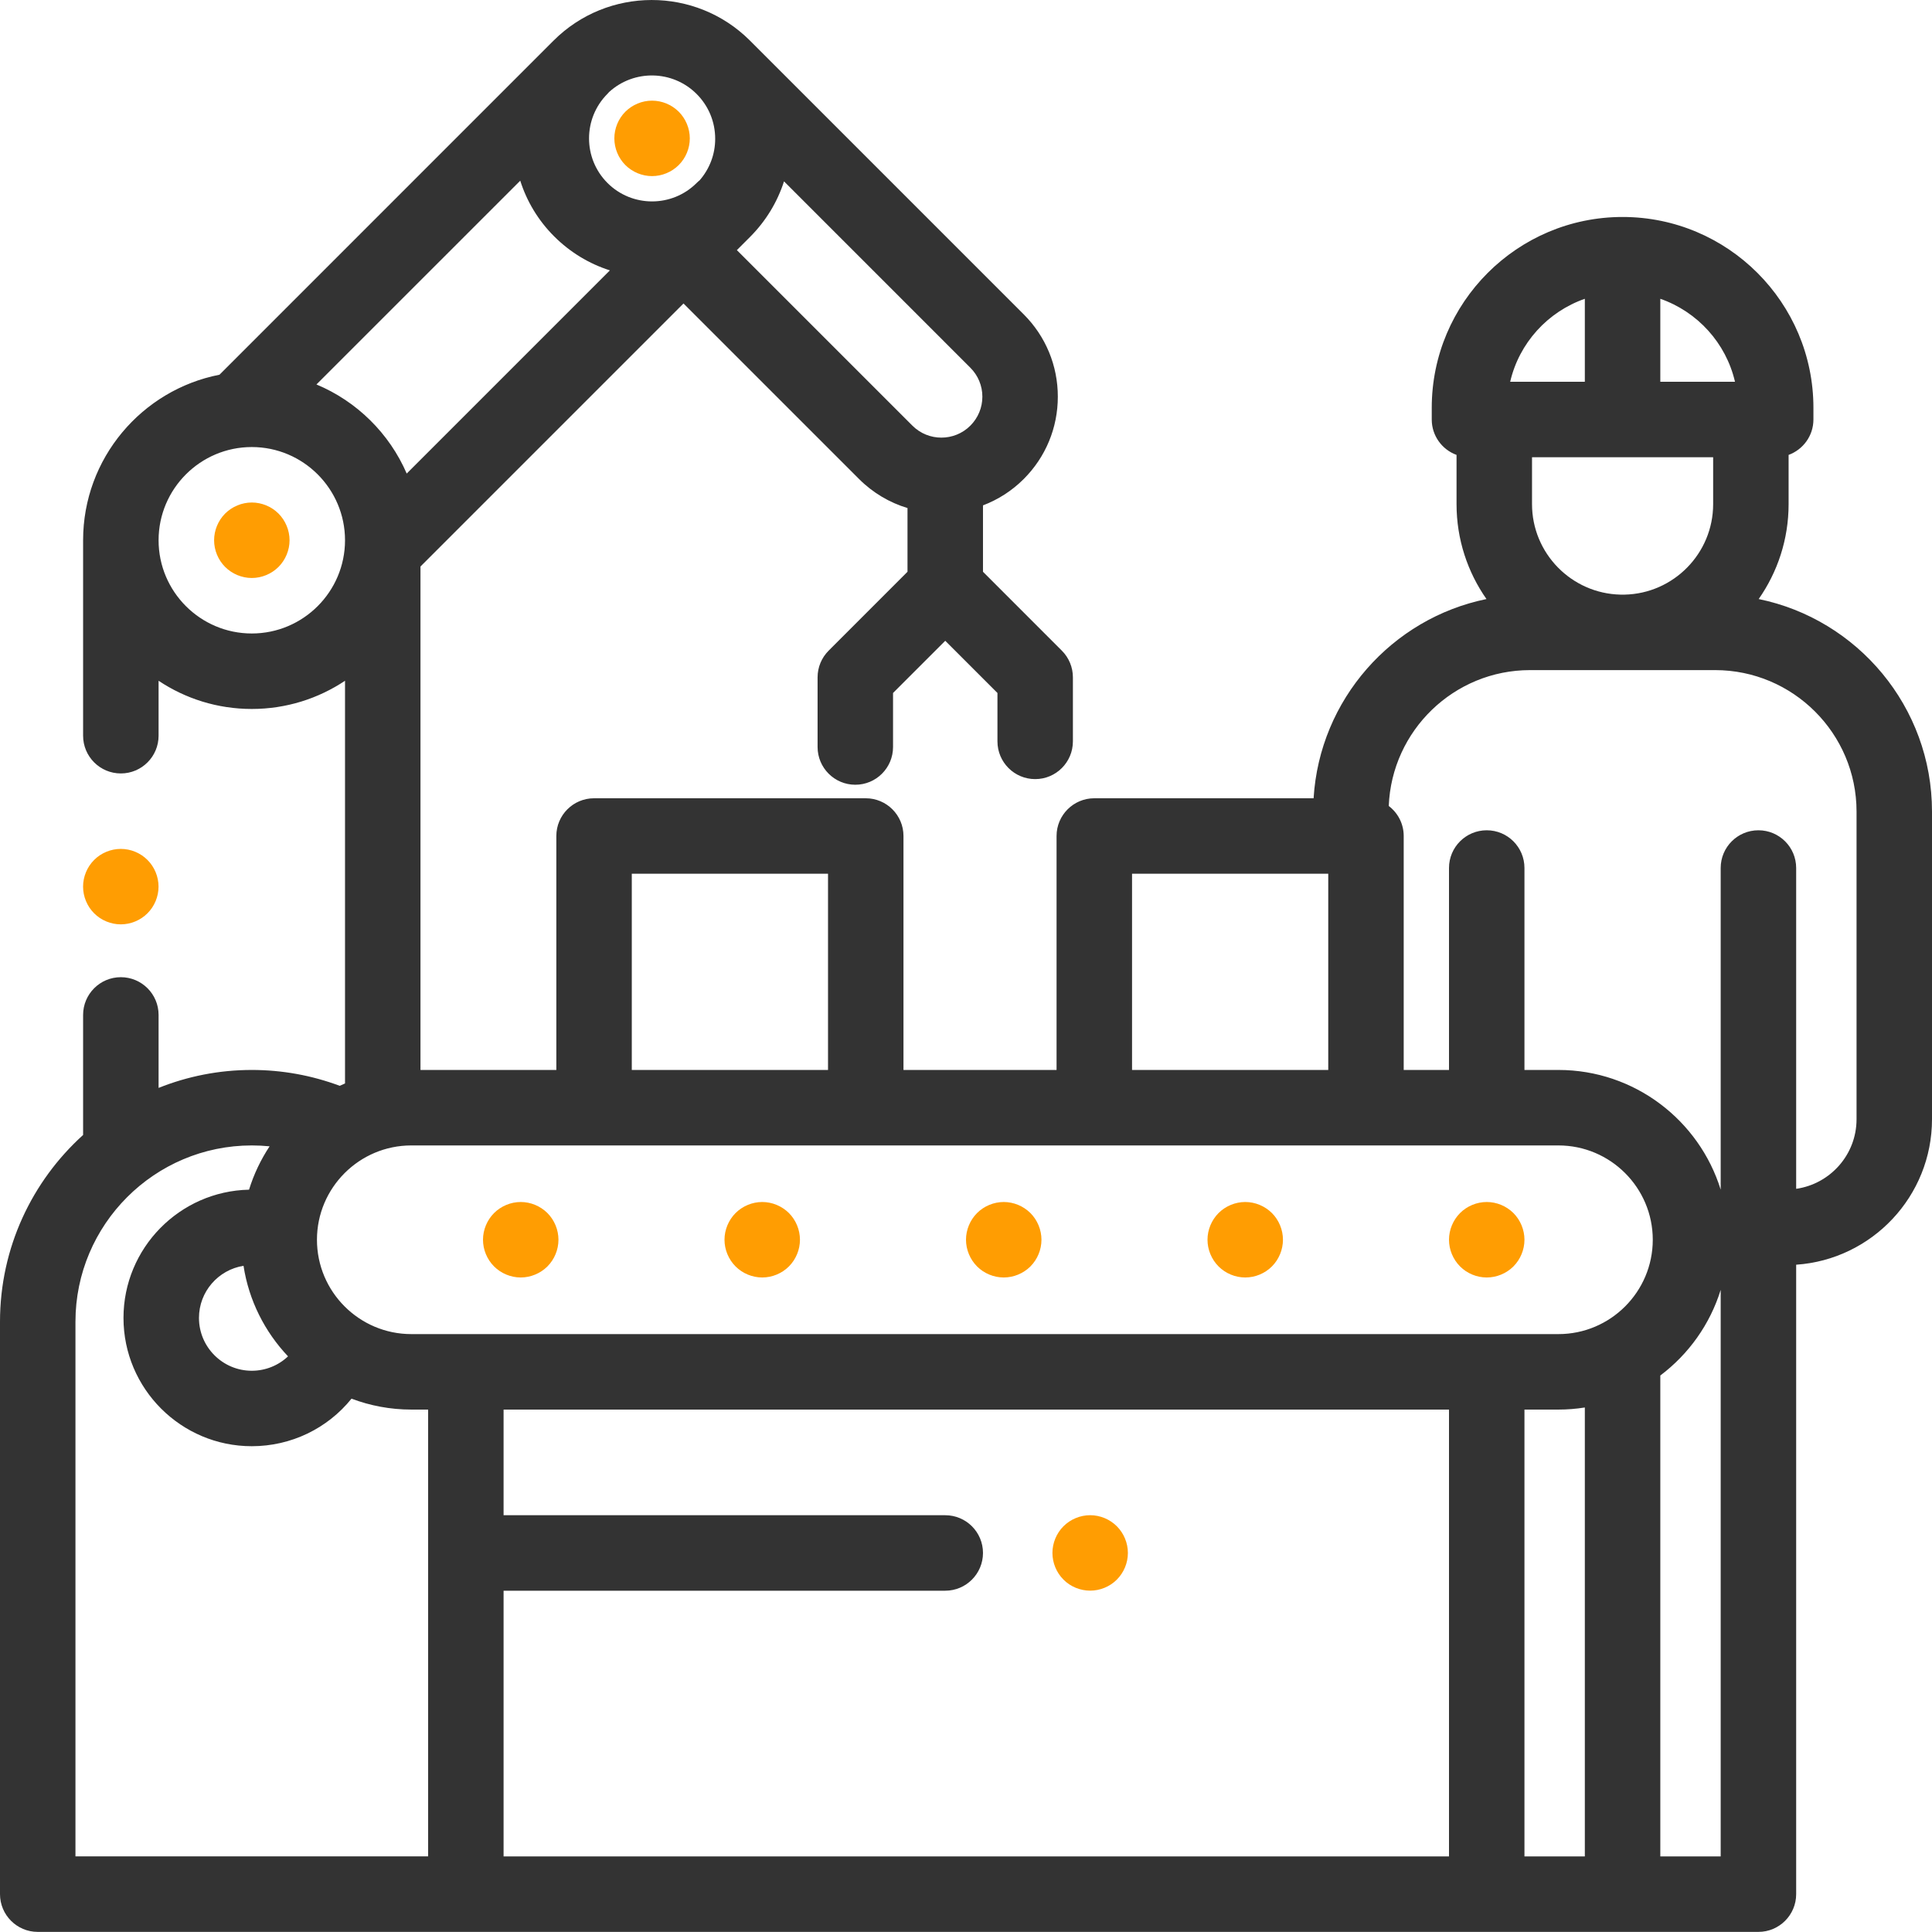 <svg width="72" height="72" viewBox="0 0 72 72" fill="none" xmlns="http://www.w3.org/2000/svg">
<path d="M65.541 22.325C66.243 21.321 66.656 20.102 66.656 18.787V16.953C67.195 16.756 67.581 16.24 67.581 15.633V15.198C67.581 11.276 64.39 8.086 60.469 8.086C56.547 8.086 53.357 11.276 53.357 15.198V15.633C53.357 16.24 53.742 16.756 54.281 16.953V18.787C54.281 20.102 54.694 21.321 55.396 22.325C51.872 23.046 49.178 26.069 48.954 29.749H40.781C40.005 29.749 39.375 30.379 39.375 31.155V39.874H33.67V31.155C33.67 30.379 33.04 29.749 32.264 29.749H22.139C21.362 29.749 20.733 30.379 20.733 31.155V39.874H15.67V21.112L25.472 11.31L32.015 17.852C32.536 18.373 33.159 18.734 33.82 18.934V21.308L30.881 24.248C30.617 24.512 30.469 24.869 30.469 25.242V27.839C30.469 28.615 31.099 29.245 31.875 29.245C32.652 29.245 33.281 28.615 33.281 27.839V25.825L35.227 23.88L37.172 25.825V27.628C37.172 28.405 37.802 29.035 38.578 29.035C39.355 29.035 39.984 28.405 39.984 27.628V25.242C39.984 24.869 39.836 24.512 39.572 24.248L36.633 21.308V18.834C37.187 18.623 37.706 18.297 38.151 17.852C38.971 17.032 39.422 15.942 39.422 14.783C39.422 13.624 38.971 12.535 38.151 11.715L27.945 1.509C27.943 1.507 27.94 1.504 27.938 1.502C25.919 -0.504 22.645 -0.5 20.63 1.513L8.179 13.965C5.287 14.529 3.097 17.08 3.097 20.134V27.417C3.097 28.194 3.727 28.824 4.503 28.824C5.28 28.824 5.91 28.194 5.91 27.417V25.37C6.905 26.034 8.1 26.421 9.383 26.421C10.667 26.421 11.862 26.034 12.858 25.37V40.377C12.791 40.405 12.727 40.435 12.661 40.465C11.614 40.075 10.513 39.874 9.383 39.874C8.156 39.874 6.985 40.113 5.91 40.543V37.823C5.91 37.047 5.28 36.417 4.503 36.417C3.727 36.417 3.097 37.047 3.097 37.823V42.297C1.196 44.016 0 46.499 0 49.258V70.589C0 71.365 0.63 71.996 1.406 71.996H65.531C66.307 71.996 66.938 71.365 66.938 70.589V47.132C69.761 46.94 72 44.583 72 41.711V30.244C72 26.343 69.223 23.078 65.541 22.325ZM60.393 22.16C58.567 22.12 57.094 20.623 57.094 18.787V17.04H63.844V18.787C63.844 20.623 62.37 22.12 60.545 22.16H60.393ZM64.658 14.227H61.875V11.135C63.258 11.616 64.323 12.783 64.658 14.227ZM59.062 11.135V14.227H56.28C56.614 12.783 57.679 11.616 59.062 11.135ZM58.078 42.687C60.017 42.687 61.594 44.264 61.594 46.202C61.594 48.141 60.017 49.718 58.078 49.718H15.328C13.39 49.718 11.812 48.141 11.812 46.202C11.812 44.264 13.39 42.687 15.328 42.687H58.078ZM56.812 52.531H58.078C58.413 52.531 58.742 52.504 59.062 52.453V69.183H56.812V52.531ZM9.075 47.173C9.275 48.469 9.871 49.636 10.734 50.547C10.375 50.887 9.895 51.084 9.383 51.084C8.298 51.084 7.415 50.201 7.415 49.115C7.415 48.135 8.135 47.322 9.075 47.173ZM42.188 32.562H49.5V39.874H42.188V32.562ZM23.545 32.562H30.858V39.874H23.545V32.562ZM20.651 8.808C21.243 9.4 21.953 9.829 22.729 10.076L15.157 17.648C14.51 16.152 13.299 14.956 11.793 14.328L19.388 6.734C19.629 7.493 20.049 8.207 20.651 8.808ZM36.61 14.783C36.61 15.191 36.45 15.574 36.162 15.863C35.567 16.458 34.598 16.458 34.003 15.863L27.461 9.321L27.95 8.832C28.54 8.241 28.969 7.532 29.218 6.759L36.162 13.704C36.45 13.992 36.61 14.376 36.61 14.783ZM25.961 3.502C26.407 3.948 26.653 4.542 26.653 5.173C26.653 5.748 26.447 6.29 26.073 6.72C26.035 6.75 25.998 6.783 25.962 6.819C25.046 7.735 23.555 7.735 22.639 6.819C21.723 5.903 21.723 4.413 22.639 3.496C22.66 3.475 22.68 3.452 22.699 3.43C23.625 2.584 25.065 2.606 25.961 3.502ZM9.383 23.608C7.468 23.608 5.91 22.05 5.91 20.134C5.91 18.218 7.468 16.66 9.383 16.66C11.299 16.66 12.858 18.218 12.858 20.134C12.858 22.05 11.299 23.608 9.383 23.608ZM2.812 49.258C2.812 45.634 5.76 42.687 9.383 42.687C9.607 42.687 9.828 42.698 10.047 42.72C9.72 43.215 9.46 43.758 9.281 44.336C6.692 44.391 4.602 46.513 4.602 49.115C4.602 51.752 6.747 53.896 9.383 53.896C10.848 53.896 12.203 53.235 13.1 52.124C13.793 52.386 14.544 52.531 15.328 52.531H15.955V69.182H2.812V49.258ZM54 69.183H18.767V59.281H35.227C36.003 59.281 36.633 58.65 36.633 57.874C36.633 57.097 36.003 56.468 35.227 56.468H18.767V52.531H54V69.183ZM61.875 69.183V51.261C62.928 50.469 63.727 49.356 64.125 48.069V69.183H61.875ZM69.188 41.711C69.188 43.031 68.207 44.123 66.938 44.304V32.348C66.938 31.571 66.308 30.942 65.531 30.942C64.754 30.942 64.125 31.571 64.125 32.348V41.078V41.081V44.335C63.326 41.755 60.917 39.874 58.078 39.874H56.812V32.348C56.812 31.571 56.183 30.942 55.406 30.942C54.63 30.942 54 31.571 54 32.348V39.874H52.312V31.155C52.312 30.698 52.093 30.293 51.755 30.037C51.865 27.226 54.184 24.973 57.021 24.973H60.393C60.418 24.973 60.444 24.974 60.469 24.974C60.495 24.974 60.519 24.973 60.545 24.973H63.917C66.823 24.973 69.188 27.337 69.188 30.244V41.711Z" fill="#333333"/>
<path d="M4.502 34.448C4.872 34.448 5.235 34.298 5.496 34.036C5.759 33.774 5.908 33.412 5.908 33.042C5.908 32.672 5.759 32.309 5.496 32.048C5.235 31.786 4.873 31.636 4.502 31.636C4.132 31.636 3.769 31.786 3.508 32.048C3.246 32.309 3.096 32.672 3.096 33.042C3.096 33.412 3.246 33.774 3.508 34.036C3.769 34.298 4.132 34.448 4.502 34.448Z" fill="#FF9D02"/>
<path d="M9.385 18.727C9.013 18.727 8.652 18.878 8.39 19.139C8.129 19.401 7.979 19.764 7.979 20.134C7.979 20.505 8.129 20.866 8.39 21.128C8.652 21.389 9.013 21.54 9.385 21.54C9.754 21.54 10.117 21.389 10.379 21.128C10.64 20.866 10.791 20.504 10.791 20.134C10.791 19.764 10.64 19.401 10.379 19.139C10.117 18.878 9.754 18.727 9.385 18.727Z" fill="#FF9D02"/>
<path d="M23.305 6.151C23.568 6.413 23.929 6.563 24.3 6.563C24.671 6.563 25.032 6.413 25.295 6.151C25.556 5.89 25.707 5.527 25.707 5.157C25.707 4.787 25.556 4.425 25.295 4.163C25.032 3.902 24.671 3.751 24.3 3.751C23.929 3.751 23.568 3.901 23.305 4.163C23.044 4.425 22.895 4.787 22.895 5.157C22.895 5.527 23.044 5.89 23.305 6.151Z" fill="#FF9D02"/>
<path d="M28.406 44.795C28.037 44.795 27.674 44.946 27.412 45.207C27.151 45.469 27 45.832 27 46.201C27 46.571 27.151 46.934 27.412 47.196C27.674 47.458 28.037 47.608 28.406 47.608C28.776 47.608 29.139 47.458 29.401 47.196C29.662 46.934 29.812 46.571 29.812 46.201C29.812 45.832 29.662 45.469 29.401 45.207C29.139 44.946 28.776 44.795 28.406 44.795Z" fill="#FF9D02"/>
<path d="M19.406 44.795C19.037 44.795 18.674 44.946 18.412 45.207C18.151 45.469 18 45.832 18 46.201C18 46.573 18.151 46.934 18.412 47.196C18.674 47.457 19.035 47.608 19.406 47.608C19.776 47.608 20.139 47.457 20.401 47.196C20.662 46.934 20.812 46.573 20.812 46.201C20.812 45.832 20.662 45.469 20.401 45.207C20.139 44.946 19.776 44.795 19.406 44.795Z" fill="#FF9D02"/>
<path d="M55.406 47.608C55.776 47.608 56.139 47.458 56.401 47.196C56.662 46.934 56.812 46.573 56.812 46.201C56.812 45.832 56.662 45.469 56.401 45.207C56.139 44.946 55.776 44.795 55.406 44.795C55.037 44.795 54.673 44.946 54.412 45.207C54.151 45.469 54 45.832 54 46.201C54 46.573 54.151 46.934 54.412 47.196C54.673 47.459 55.037 47.608 55.406 47.608Z" fill="#FF9D02"/>
<path d="M37.406 44.795C37.037 44.795 36.673 44.946 36.412 45.207C36.151 45.469 36 45.832 36 46.201C36 46.571 36.151 46.934 36.412 47.196C36.673 47.458 37.037 47.608 37.406 47.608C37.776 47.608 38.139 47.458 38.401 47.196C38.662 46.934 38.812 46.573 38.812 46.201C38.812 45.832 38.662 45.469 38.401 45.207C38.139 44.946 37.776 44.795 37.406 44.795Z" fill="#FF9D02"/>
<path d="M46.406 44.795C46.037 44.795 45.673 44.946 45.412 45.207C45.151 45.469 45 45.832 45 46.201C45 46.571 45.151 46.934 45.412 47.196C45.673 47.458 46.037 47.608 46.406 47.608C46.776 47.608 47.139 47.458 47.401 47.196C47.662 46.934 47.812 46.571 47.812 46.201C47.812 45.832 47.662 45.469 47.401 45.207C47.139 44.946 46.776 44.795 46.406 44.795Z" fill="#FF9D02"/>
<path d="M40.627 59.279C40.997 59.279 41.36 59.13 41.621 58.868C41.883 58.606 42.033 58.245 42.033 57.873C42.033 57.504 41.883 57.141 41.621 56.879C41.36 56.618 40.998 56.467 40.627 56.467C40.257 56.467 39.894 56.618 39.633 56.879C39.371 57.141 39.221 57.504 39.221 57.873C39.221 58.245 39.371 58.606 39.633 58.868C39.894 59.131 40.257 59.279 40.627 59.279Z" fill="#FF9D02"/>
</svg>
